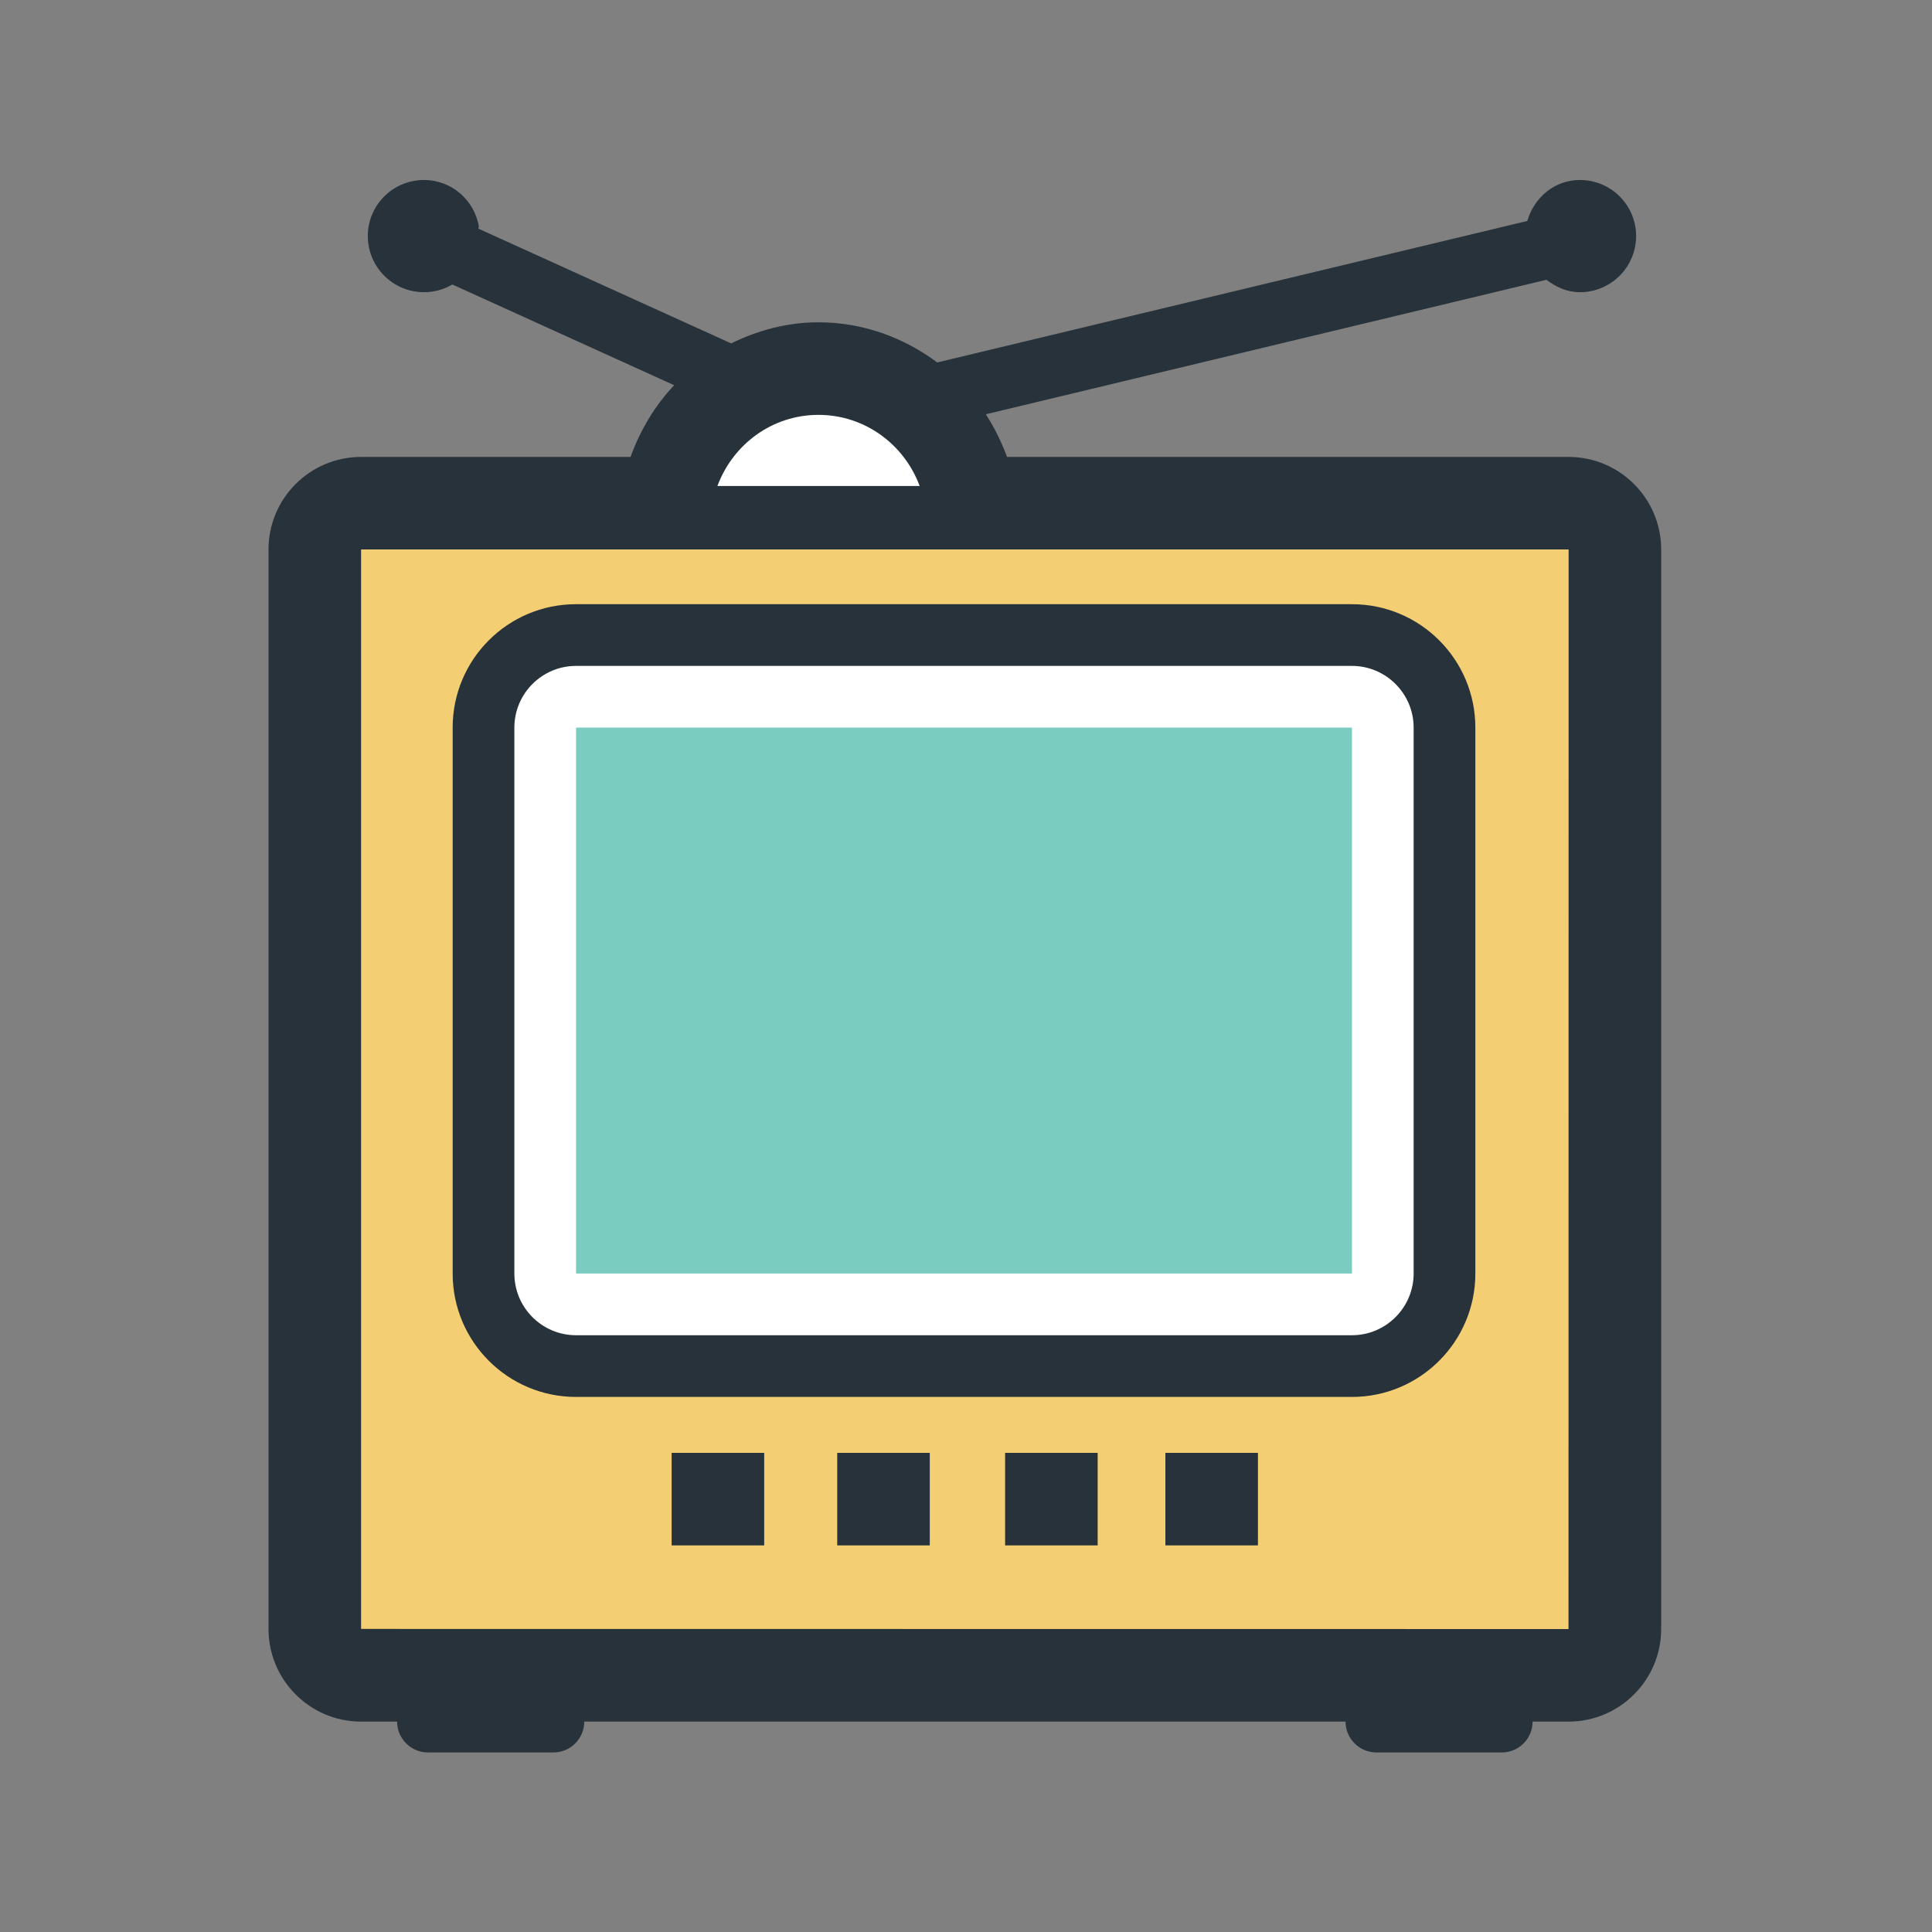 <?xml version="1.0" encoding="utf-8"?>
<!-- Uploaded to: SVG Repo, www.svgrepo.com, Generator: SVG Repo Mixer Tools -->
<svg width="800px" height="800px" viewBox="0 0 1024 1024" class="icon"  version="1.1" xmlns="http://www.w3.org/2000/svg"><rect x="0" y="0" width="1024" height="1024" fill="#808080" stroke="none"/><path d="M880.459 291.239v572.128c0 27.082-22.036 49.122-49.056 49.122h-19.1c0 9.007-7.28 16.352-16.352 16.352h-66.429c-9.007 0-16.352-7.345-16.352-16.352H309.673c0 9.007-7.345 16.352-16.352 16.352h-66.494c-9.007 0-16.352-7.345-16.352-16.352h-19.1c-27.082 0-49.056-22.039-49.056-49.122V291.239c0-27.086 21.974-49.056 49.056-49.056H334.199c5.174-14.246 12.902-27.213 23.121-38.006l-117.594-53.399c0 0.062 0 0.062-0.066 0.062-4.343 2.555-9.517 4.026-14.946 4.026-16.414 0-29.764-13.288-29.764-29.767 0-16.417 13.349-29.702 29.764-29.702 14.756 0 26.827 10.796 29.126 24.849l-0.383 0.893 134.074 60.872c14.053-6.897 29.574-11.178 46.247-11.178 23.698 0 45.288 8.114 62.981 21.27l312.732-74.987c3.64-12.395 14.37-21.719 27.913-21.719 16.414 0 29.764 13.284 29.764 29.702 0 16.479-13.349 29.767-29.764 29.767-6.77 0-12.712-2.685-17.758-6.581L522.502 219.571c4.536 7.025 8.304 14.625 11.24 22.611h297.659c27.022 0 49.058 21.971 49.058 49.056z" fill="#27323A" /><path d="M380.255 257.577h107.181c-8.11-21.908-28.937-37.688-53.655-37.688-24.655 0-45.415 15.78-53.527 37.688z" fill="#FFFFFF" /><path d="M831.404 291.239H191.376v572.128l639.962 0.066z" fill="#F4CE73" /><path d="M355.982 770.046h49.056v49.056h-49.056zM443.747 770.046h49.056v49.056h-49.056zM532.724 770.046h49.056v49.056h-49.056zM617.676 770.046h49.056v49.056h-49.056zM239.922 674.998V385.645c0-36.154 29.253-65.408 65.408-65.408h411.227c36.089 0 65.408 29.253 65.408 65.408v289.352c0 36.092-29.319 65.408-65.408 65.408H305.33c-36.154 0.001-65.408-29.315-65.408-65.407z" fill="#27323A" /><path d="M272.626 674.998c0 18.013 14.625 32.704 32.704 32.704h411.227c18.013 0 32.704-14.691 32.704-32.704V385.645c0-18.013-14.691-32.704-32.704-32.704H305.33c-18.079 0-32.704 14.691-32.704 32.704v289.353z" fill="#FFFFFF" /><path d="M305.33 385.645h411.227v289.352H305.33z" fill="#79CCBF" /></svg>